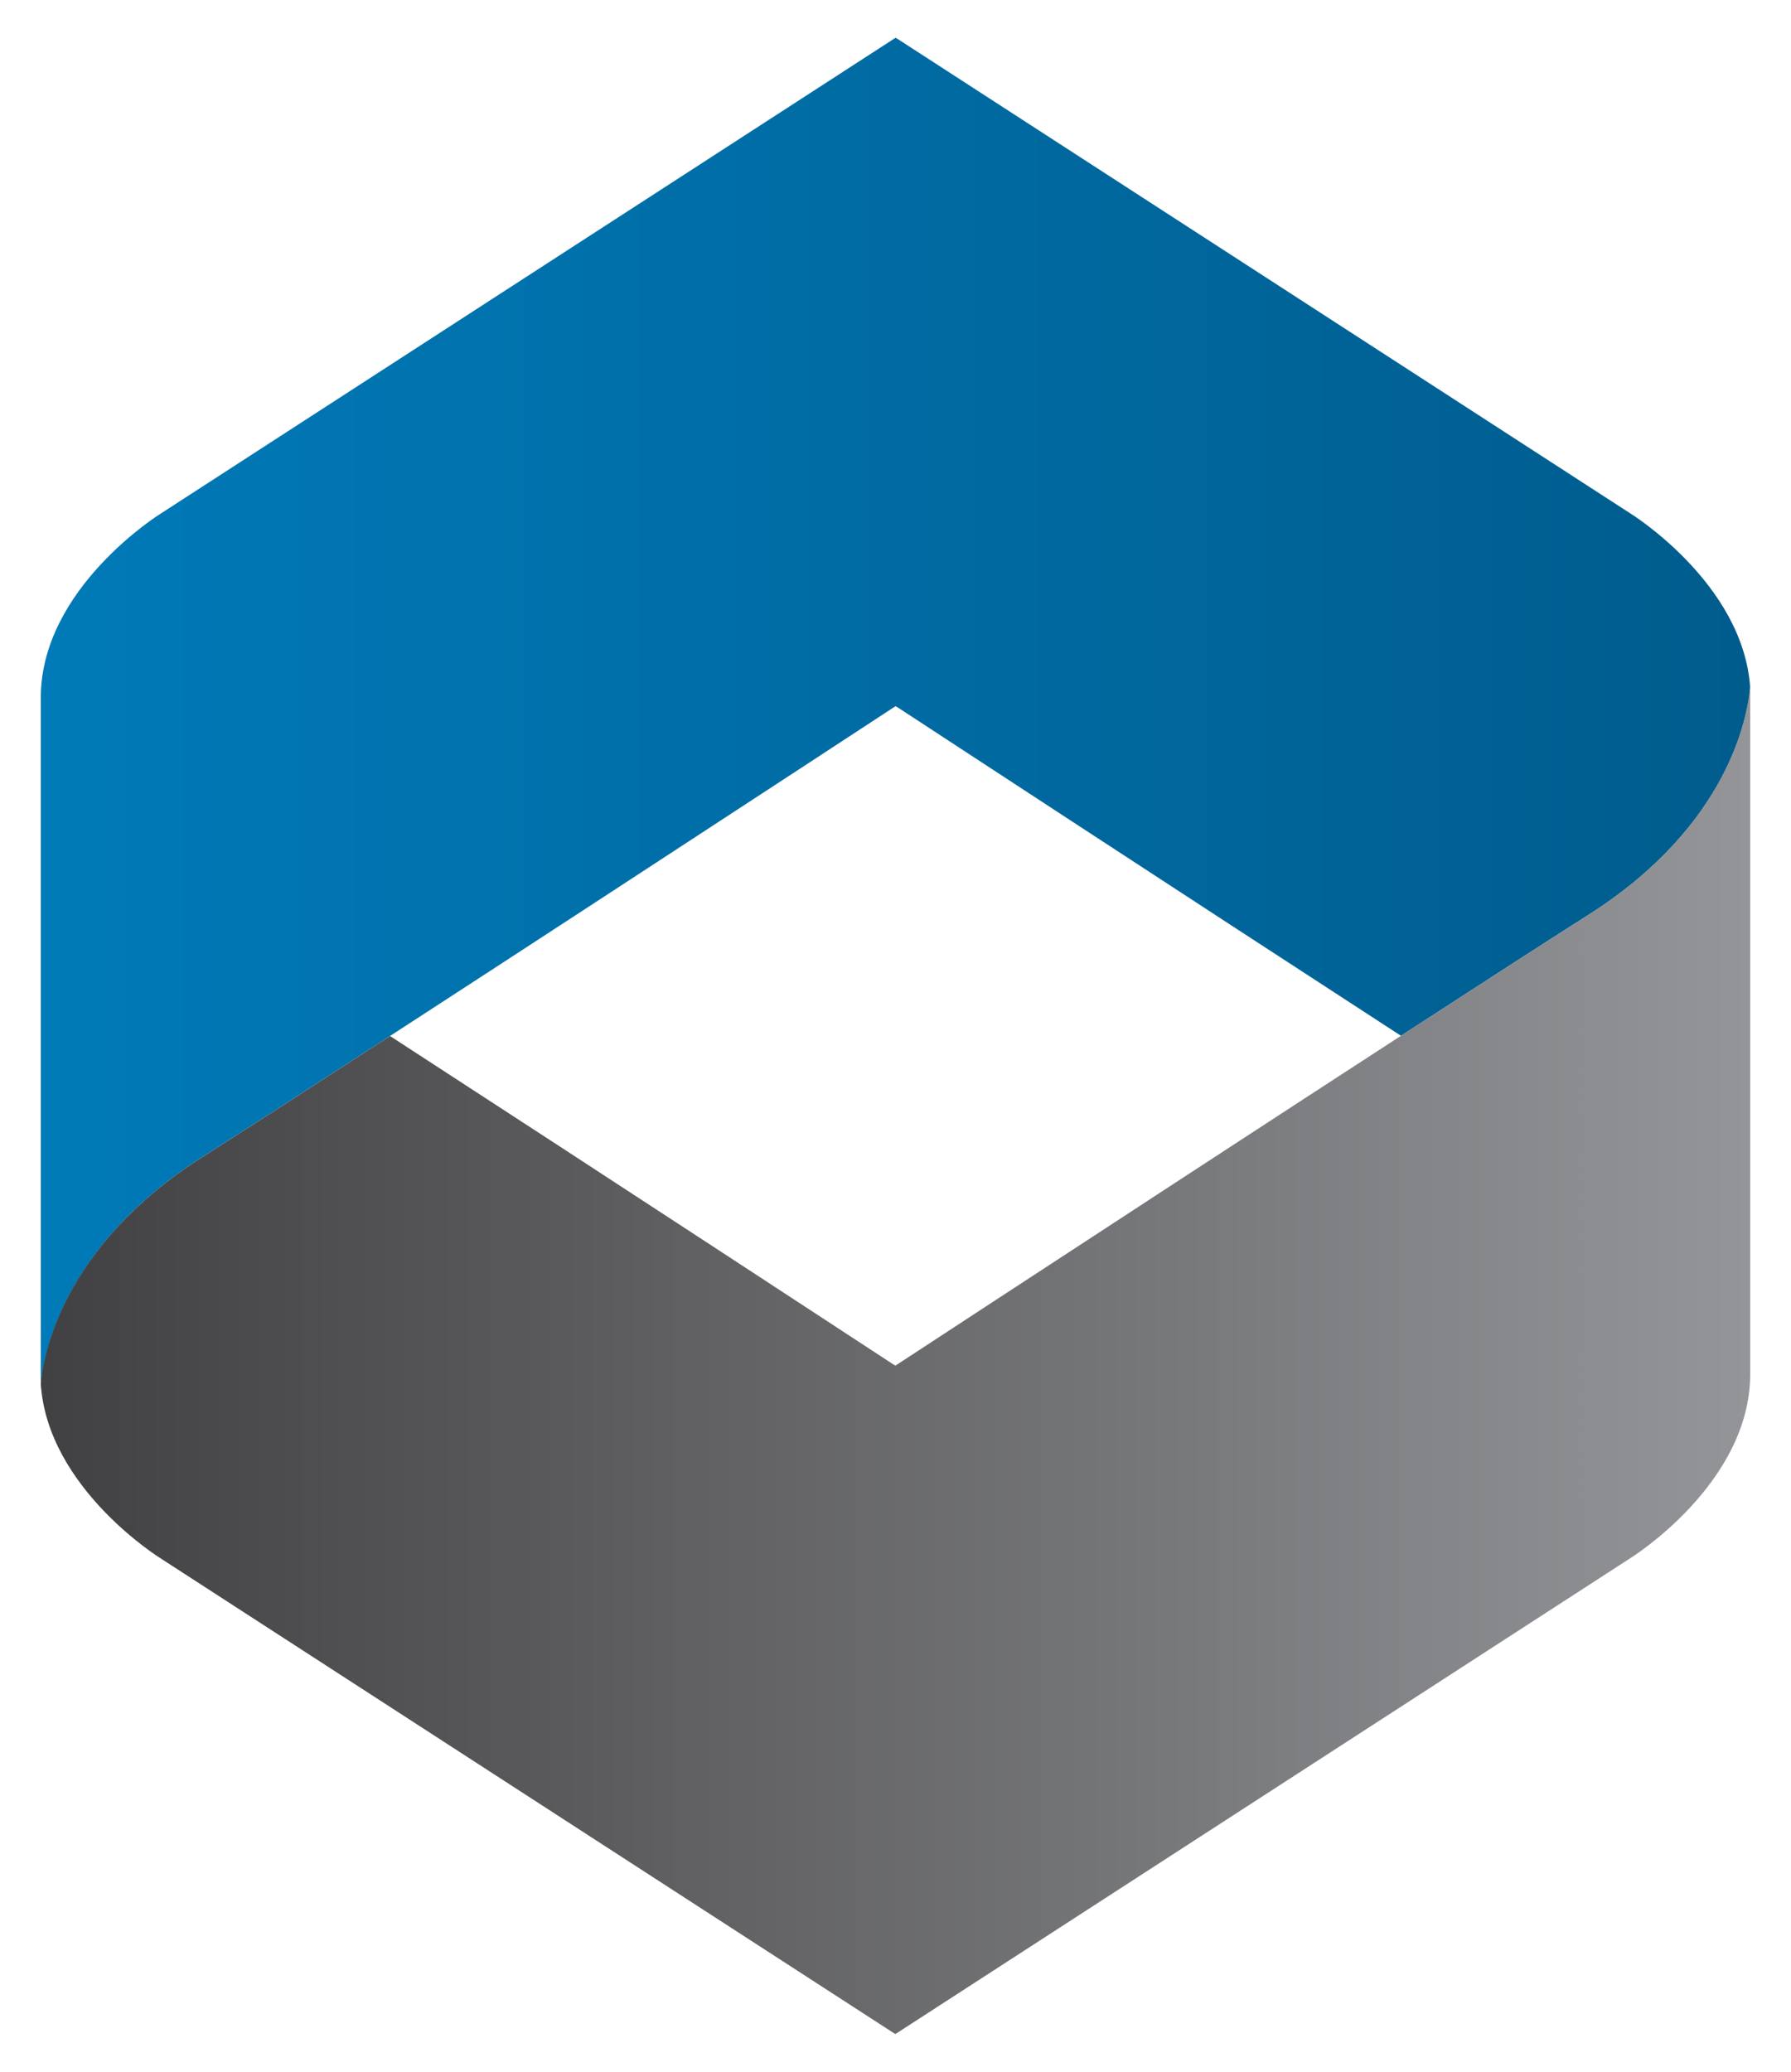 <svg xmlns="http://www.w3.org/2000/svg" xmlns:xlink="http://www.w3.org/1999/xlink" id="Layer_1" x="0px" y="0px" viewBox="0 0 192.1 222.2" style="enable-background:new 0 0 192.1 222.2;" xml:space="preserve"><style type="text/css">	.st0{fill:url(#SVGID_1_);}	.st1{fill:url(#SVGID_00000018957784872589153620000010209543996205448852_);}	.st2{fill:#414042;}	.st3{fill:url(#SVGID_00000136389021253158440090000016342886873902538420_);}	.st4{fill:url(#SVGID_00000026881858809229018310000003139215466571697303_);}</style><g>	<g>		<g>			<linearGradient id="SVGID_1_" gradientUnits="userSpaceOnUse" x1="4.376" y1="76.545" x2="187.724" y2="76.545">				<stop offset="0" style="stop-color:#007AB8"></stop>				<stop offset="1" style="stop-color:#005C8D"></stop>			</linearGradient>			<path class="st0" d="M96.342,75.906c0,0,30.777,20.157,53.922,35.181c8.259-5.361,15.547-10.068,20.117-12.972    c15.18-9.646,17.1-21.5,17.343-24.345c-0.727-11.188-12.817-18.681-12.817-18.681L96.342,4.219l-0.278-0.17l-0.269,0.17    L17.229,55.088c0,0-12.853,7.965-12.853,19.732s0,74.221,0,74.221s0-13.939,17.378-24.982s74.04-48.153,74.04-48.153l0.265-0.165    L96.342,75.906z"></path>		</g>	</g>	<g>		<g>							<linearGradient id="SVGID_00000144312257780723965090000011440994282959603852_" gradientUnits="userSpaceOnUse" x1="-811.804" y1="397.909" x2="-628.456" y2="397.909" gradientTransform="matrix(-1 0 0 -1 -624.08 543.564)">				<stop offset="4.090813e-04" style="stop-color:#939598"></stop>				<stop offset="1" style="stop-color:#414042"></stop>			</linearGradient>			<path style="fill:url(#SVGID_00000144312257780723965090000011440994282959603852_);" d="M95.758,146.294    c0,0-30.777-20.157-53.922-35.181c-8.259,5.361-15.547,10.068-20.117,12.972c-15.18,9.646-17.1,21.5-17.343,24.345    c0.727,11.188,12.817,18.681,12.817,18.681l78.565,50.868l0.278,0.17l0.269-0.17l78.565-50.868c0,0,12.853-7.965,12.853-19.732    s0-74.221,0-74.221s0,13.939-17.378,24.982s-74.04,48.153-74.04,48.153l-0.265,0.165L95.758,146.294z"></path>		</g>	</g></g></svg>
